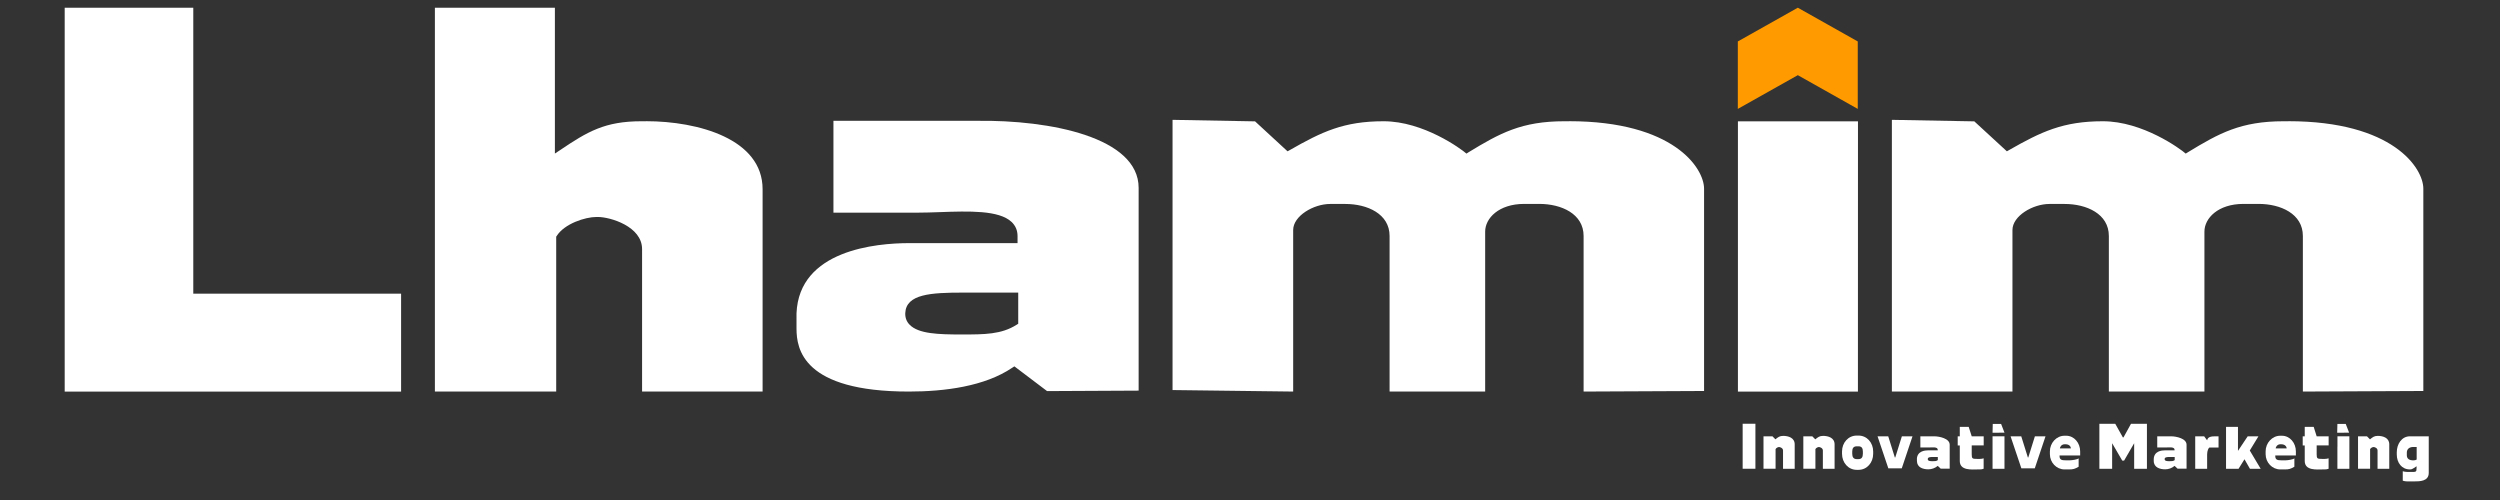 <svg xmlns="http://www.w3.org/2000/svg" xmlns:xlink="http://www.w3.org/1999/xlink" width="250" viewBox="0 0 187.5 37.5" height="50" preserveAspectRatio="xMidYMid meet"><rect x="0" y="0" width="187.5" height="37.5" fill="#333333" stroke="none"/><defs><clipPath id="2428331caa"><path d="M 179 32 L 182.156 32 L 182.156 36.105 L 179 36.105 Z M 179 32 "></path></clipPath><clipPath id="d364e2b3f3"><path d="M 4.852 0.578 L 31 0.578 L 31 30 L 4.852 30 Z M 4.852 0.578 "></path></clipPath><clipPath id="8992aa7311"><path d="M 32 0.578 L 58 0.578 L 58 30 L 32 30 Z M 32 0.578 "></path></clipPath><clipPath id="0c6aef9f1d"><path d="M 130 0.578 L 140 0.578 L 140 9 L 130 9 Z M 130 0.578 "></path></clipPath></defs><g id="3151374c5c"><path style=" stroke:none;fill-rule:nonzero;fill:#ffffff;fill-opacity:1;" d="M 133.156 32.949 C 133.359 32.785 133.473 32.691 133.742 32.691 C 134.125 32.691 134.602 32.832 134.602 33.324 L 134.602 35.16 L 133.727 35.16 L 133.727 33.785 C 133.727 33.605 133.512 33.527 133.426 33.527 C 133.359 33.527 133.219 33.586 133.168 33.684 L 133.168 35.156 L 132.262 35.156 L 132.262 32.723 L 132.934 32.723 Z M 133.156 32.949 "></path><path style=" stroke:none;fill-rule:nonzero;fill:#ffffff;fill-opacity:1;" d="M 131.656 31.781 L 130.699 31.781 L 130.699 35.156 L 131.656 35.156 Z M 131.656 31.781 "></path><path style=" stroke:none;fill-rule:nonzero;fill:#ffffff;fill-opacity:1;" d="M 136.148 32.949 C 136.355 32.785 136.465 32.691 136.734 32.691 C 137.117 32.691 137.594 32.832 137.594 33.324 L 137.594 35.16 L 136.715 35.16 L 136.715 33.785 C 136.715 33.605 136.504 33.527 136.418 33.527 C 136.348 33.527 136.207 33.586 136.156 33.684 L 136.156 35.156 L 135.25 35.156 L 135.25 32.723 L 135.922 32.723 L 136.145 32.949 Z M 136.148 32.949 "></path><path style=" stroke:none;fill-rule:nonzero;fill:#ffffff;fill-opacity:1;" d="M 139.254 32.668 L 139.387 32.668 C 140.023 32.668 140.488 33.199 140.488 33.863 L 140.488 34.035 C 140.488 34.699 140.023 35.238 139.387 35.238 L 139.254 35.238 C 138.621 35.238 138.152 34.699 138.152 34.035 L 138.152 33.863 C 138.152 33.199 138.621 32.668 139.254 32.668 Z M 138.918 34.035 C 138.918 34.281 139.016 34.434 139.254 34.434 L 139.387 34.434 C 139.625 34.434 139.715 34.281 139.715 34.035 L 139.715 33.863 C 139.715 33.617 139.625 33.473 139.387 33.473 L 139.254 33.473 C 139.016 33.473 138.918 33.617 138.918 33.863 Z M 138.918 34.035 "></path><path style=" stroke:none;fill-rule:nonzero;fill:#ffffff;fill-opacity:1;" d="M 142.145 34.309 L 142.641 32.723 L 143.438 32.723 L 142.633 35.125 L 141.625 35.125 L 140.816 32.723 L 141.617 32.723 L 142.113 34.309 Z M 142.145 34.309 "></path><path style=" stroke:none;fill-rule:nonzero;fill:#ffffff;fill-opacity:1;" d="M 143.766 34.43 C 143.785 33.824 144.379 33.777 144.59 33.777 L 145.332 33.777 L 145.332 33.742 C 145.332 33.488 144.922 33.562 144.648 33.562 L 144.027 33.562 L 144.027 32.723 L 145.062 32.723 C 145.441 32.723 146.227 32.879 146.227 33.355 L 146.227 35.152 L 145.555 35.152 L 145.332 34.941 C 145.125 35.113 144.875 35.199 144.621 35.199 C 144.234 35.199 143.77 35.066 143.77 34.566 L 143.77 34.43 Z M 144.965 34.273 C 144.727 34.273 144.586 34.297 144.582 34.43 C 144.578 34.586 144.777 34.59 144.957 34.59 C 145.117 34.59 145.23 34.59 145.336 34.508 L 145.336 34.277 L 144.965 34.277 Z M 144.965 34.273 "></path><path style=" stroke:none;fill-rule:nonzero;fill:#ffffff;fill-opacity:1;" d="M 146.828 32.723 L 146.984 32.723 L 146.984 32.016 L 147.652 32.016 L 147.879 32.723 L 148.777 32.723 L 148.777 33.406 L 147.879 33.406 L 147.879 34.074 C 147.879 34.398 147.926 34.418 148.293 34.418 L 148.488 34.418 C 148.594 34.418 148.684 34.402 148.773 34.375 L 148.773 35.156 C 148.672 35.191 148.602 35.207 148.488 35.207 L 148.316 35.207 C 147.914 35.207 146.984 35.32 146.984 34.574 L 146.984 33.41 L 146.828 33.41 Z M 146.828 32.723 "></path><path style=" stroke:none;fill-rule:nonzero;fill:#ffffff;fill-opacity:1;" d="M 152.121 34.309 L 152.617 32.723 L 153.414 32.723 L 152.609 35.125 L 151.602 35.125 L 150.793 32.723 L 151.594 32.723 L 152.09 34.309 Z M 152.121 34.309 "></path><path style=" stroke:none;fill-rule:nonzero;fill:#ffffff;fill-opacity:1;" d="M 154.84 32.68 L 154.961 32.68 C 155.566 32.68 156.012 33.223 156.012 33.855 L 156.012 34.16 L 154.465 34.16 L 154.465 34.203 C 154.465 34.492 154.645 34.523 154.918 34.523 L 155.25 34.523 C 155.383 34.523 155.809 34.465 155.898 34.375 L 155.898 35.004 C 155.617 35.168 155.492 35.207 155.184 35.207 L 154.84 35.207 C 154.234 35.207 153.742 34.691 153.742 34.062 L 153.742 33.852 C 153.742 33.223 154.23 32.68 154.84 32.68 M 154.914 33.32 L 154.844 33.32 C 154.617 33.32 154.492 33.523 154.492 33.629 L 155.316 33.629 C 155.309 33.48 155.188 33.32 154.914 33.32 Z M 154.914 33.32 "></path><path style=" stroke:none;fill-rule:nonzero;fill:#ffffff;fill-opacity:1;" d="M 158.645 31.785 L 159.215 32.805 L 159.262 32.805 L 159.824 31.785 L 161.02 31.785 L 161.02 35.16 L 160.062 35.16 L 160.062 33.242 L 159.309 34.543 L 159.168 34.543 L 158.41 33.242 L 158.41 35.16 L 157.453 35.16 L 157.453 31.785 Z M 158.645 31.785 "></path><path style=" stroke:none;fill-rule:nonzero;fill:#ffffff;fill-opacity:1;" d="M 161.531 34.43 C 161.551 33.824 162.141 33.777 162.352 33.777 L 163.094 33.777 L 163.094 33.742 C 163.094 33.488 162.684 33.562 162.414 33.562 L 161.793 33.562 L 161.793 32.723 L 162.828 32.723 C 163.207 32.723 163.992 32.879 163.992 33.355 L 163.992 35.152 L 163.32 35.152 L 163.094 34.941 C 162.891 35.113 162.637 35.199 162.387 35.199 C 162 35.199 161.531 35.066 161.531 34.566 Z M 162.73 34.273 C 162.492 34.273 162.352 34.297 162.348 34.43 C 162.344 34.586 162.543 34.59 162.723 34.59 C 162.887 34.59 162.996 34.59 163.102 34.508 L 163.102 34.277 L 162.73 34.277 Z M 162.73 34.273 "></path><path style=" stroke:none;fill-rule:nonzero;fill:#ffffff;fill-opacity:1;" d="M 165.535 33.023 C 165.578 32.75 165.871 32.723 166.156 32.723 L 166.391 32.723 L 166.391 33.566 L 165.719 33.566 C 165.641 33.566 165.535 33.812 165.535 34.082 L 165.535 35.16 L 164.641 35.16 L 164.641 32.723 L 165.312 32.723 L 165.535 33.027 Z M 165.535 33.023 "></path><path style=" stroke:none;fill-rule:nonzero;fill:#ffffff;fill-opacity:1;" d="M 168.734 33.789 L 169.551 35.16 L 168.746 35.16 L 168.336 34.445 L 167.891 35.16 L 166.953 35.16 L 166.953 32.016 L 167.848 32.016 L 167.848 33.816 L 168.578 32.723 L 169.383 32.723 Z M 168.734 33.789 "></path><path style=" stroke:none;fill-rule:nonzero;fill:#ffffff;fill-opacity:1;" d="M 171.02 32.68 L 171.141 32.68 C 171.746 32.68 172.191 33.223 172.191 33.855 L 172.191 34.16 L 170.645 34.16 L 170.645 34.203 C 170.645 34.492 170.824 34.523 171.098 34.523 L 171.43 34.523 C 171.566 34.523 171.988 34.465 172.078 34.375 L 172.078 35.004 C 171.801 35.168 171.676 35.207 171.363 35.207 L 171.02 35.207 C 170.414 35.207 169.922 34.691 169.922 34.062 L 169.922 33.852 C 169.922 33.223 170.41 32.68 171.02 32.68 M 171.094 33.32 L 171.023 33.32 C 170.801 33.32 170.676 33.523 170.676 33.629 L 171.5 33.629 C 171.492 33.48 171.367 33.32 171.094 33.32 Z M 171.094 33.32 "></path><path style=" stroke:none;fill-rule:nonzero;fill:#ffffff;fill-opacity:1;" d="M 172.703 32.723 L 172.855 32.723 L 172.855 32.016 L 173.527 32.016 L 173.75 32.723 L 174.648 32.723 L 174.648 33.406 L 173.75 33.406 L 173.75 34.074 C 173.75 34.398 173.797 34.418 174.168 34.418 L 174.359 34.418 C 174.465 34.418 174.555 34.402 174.645 34.375 L 174.645 35.156 C 174.543 35.191 174.473 35.207 174.359 35.207 L 174.188 35.207 C 173.789 35.207 172.855 35.32 172.855 34.574 L 172.855 33.41 L 172.703 33.41 Z M 172.703 32.723 "></path><path style=" stroke:none;fill-rule:nonzero;fill:#ffffff;fill-opacity:1;" d="M 176.203 35.16 L 175.305 35.16 L 175.305 33.5 L 175.309 33.5 L 175.309 32.723 L 176.203 32.723 Z M 176.203 35.16 "></path><path style=" stroke:none;fill-rule:nonzero;fill:#ffffff;fill-opacity:1;" d="M 150.336 35.16 L 149.441 35.16 L 149.441 32.723 L 150.336 32.723 Z M 150.336 35.16 "></path><path style=" stroke:none;fill-rule:nonzero;fill:#ffffff;fill-opacity:1;" d="M 177.75 32.949 C 177.957 32.785 178.066 32.691 178.336 32.691 C 178.719 32.691 179.195 32.832 179.195 33.324 L 179.195 35.16 L 178.316 35.16 L 178.316 33.785 C 178.316 33.605 178.105 33.527 178.02 33.527 C 177.949 33.527 177.809 33.586 177.758 33.684 L 177.758 35.156 L 176.852 35.156 L 176.852 32.723 L 177.523 32.723 L 177.746 32.949 Z M 177.75 32.949 "></path><g clip-rule="nonzero" clip-path="url(#2428331caa)"><path style=" stroke:none;fill-rule:nonzero;fill:#ffffff;fill-opacity:1;" d="M 180.738 32.723 L 182.156 32.723 L 182.156 35.469 C 182.156 36.105 181.465 36.105 181.07 36.105 L 180.531 36.105 C 180.422 36.105 180.309 36.086 180.207 36.051 L 180.207 35.344 C 180.293 35.371 180.43 35.395 180.539 35.395 L 180.844 35.395 C 181.195 35.395 181.242 35.41 181.242 35.102 L 181.242 34.969 C 181.098 35.047 180.945 35.207 180.773 35.207 L 180.742 35.207 C 180.133 35.207 179.758 34.711 179.758 34.082 L 179.758 33.922 C 179.758 33.297 180.133 32.723 180.742 32.723 M 181 33.523 C 180.723 33.523 180.512 33.66 180.512 33.945 L 180.512 34.145 C 180.512 34.426 180.723 34.527 181 34.527 L 181.02 34.527 C 181.102 34.527 181.18 34.508 181.25 34.465 L 181.25 33.527 L 181 33.527 Z M 181 33.523 "></path></g><path style=" stroke:none;fill-rule:nonzero;fill:#ffffff;fill-opacity:1;" d="M 175.93 31.793 L 175.305 31.793 L 175.289 32.457 L 176.184 32.449 Z M 175.93 31.793 "></path><path style=" stroke:none;fill-rule:nonzero;fill:#ffffff;fill-opacity:1;" d="M 150.082 31.793 L 149.457 31.793 L 149.441 32.457 L 150.336 32.449 Z M 150.082 31.793 "></path><g clip-rule="nonzero" clip-path="url(#d364e2b3f3)"><path style=" stroke:none;fill-rule:nonzero;fill:#ffffff;fill-opacity:1;" d="M 14.496 22.023 L 14.496 0.582 L 4.852 0.582 L 4.852 29.371 L 30.082 29.371 L 30.082 22.023 Z M 14.496 22.023 "></path></g><g clip-rule="nonzero" clip-path="url(#8992aa7311)"><path style=" stroke:none;fill-rule:nonzero;fill:#ffffff;fill-opacity:1;" d="M 48.449 9.094 L 48.105 9.094 C 45.363 9.094 44.066 9.871 42.012 11.254 L 41.617 11.516 L 41.617 0.582 L 32.617 0.582 L 32.617 29.367 L 41.715 29.367 L 41.715 17.75 L 41.754 17.695 C 42.336 16.777 43.887 16.273 44.738 16.273 L 44.836 16.273 C 45.781 16.273 48.156 16.988 48.156 18.68 L 48.156 29.367 L 57.195 29.367 L 57.195 14.191 C 57.195 10.426 52.375 9.09 48.449 9.09 "></path></g><path style=" stroke:none;fill-rule:nonzero;fill:#ffffff;fill-opacity:1;" d="M 73.246 9.062 L 62.508 9.062 L 62.508 15.949 L 68.84 15.949 C 69.348 15.949 69.895 15.93 70.473 15.91 C 72.66 15.832 74.922 15.754 75.867 16.645 C 76.164 16.926 76.316 17.281 76.316 17.703 L 76.316 18.234 L 68.195 18.234 C 65.715 18.234 59.926 18.75 59.738 23.5 L 59.738 24.641 C 59.738 26.176 60.215 29.367 68.164 29.367 C 70.855 29.367 73.859 28.977 75.922 27.578 L 76.078 27.477 L 78.531 29.332 L 85.398 29.297 L 85.398 14.09 C 85.398 10.305 78.785 8.984 73.25 9.062 M 76.367 24.281 L 76.254 24.352 C 75.102 25.086 73.844 25.086 72.105 25.086 C 70.363 25.086 68.891 25.035 68.227 24.359 C 67.992 24.125 67.883 23.828 67.895 23.484 C 67.957 22.059 69.801 21.945 72.207 21.945 L 76.367 21.945 Z M 76.367 24.281 "></path><path style=" stroke:none;fill-rule:nonzero;fill:#ffffff;fill-opacity:1;" d="M 117.676 9.094 L 117.328 9.094 C 114.121 9.094 112.504 9.98 110.137 11.422 L 109.984 11.52 C 109.582 11.164 106.758 9.094 103.77 9.094 C 100.781 9.094 99.145 9.879 96.723 11.262 L 96.566 11.348 L 94.129 9.102 L 87.941 8.988 L 87.941 29.254 L 96.988 29.367 L 96.988 17.25 C 96.988 16.199 98.512 15.297 99.762 15.297 L 100.898 15.297 C 102.551 15.297 104.219 16.039 104.219 17.699 L 104.219 29.367 L 111.387 29.367 L 111.387 17.371 C 111.387 16.367 112.41 15.293 114.312 15.293 L 115.449 15.293 C 117.102 15.293 118.77 16.035 118.77 17.699 L 118.77 29.367 L 127.805 29.324 L 127.805 14.148 C 127.805 12.617 125.535 9.09 117.676 9.09 "></path><path style=" stroke:none;fill-rule:nonzero;fill:#ffffff;fill-opacity:1;" d="M 130.344 9.102 L 130.344 29.371 L 139.344 29.371 L 139.348 9.102 Z M 130.344 9.102 "></path><path style=" stroke:none;fill-rule:nonzero;fill:#ffffff;fill-opacity:1;" d="M 171.621 9.094 L 171.273 9.094 C 168.066 9.094 166.453 9.98 164.086 11.422 L 163.93 11.52 C 163.527 11.164 160.703 9.094 157.715 9.094 C 154.73 9.094 153.09 9.879 150.668 11.262 L 150.516 11.348 L 148.074 9.102 L 141.891 8.988 L 141.891 29.367 L 150.934 29.367 L 150.934 17.25 C 150.934 16.199 152.457 15.297 153.707 15.297 L 154.844 15.297 C 156.496 15.297 158.164 16.039 158.164 17.699 L 158.164 29.367 L 165.332 29.367 L 165.332 17.371 C 165.332 16.367 166.355 15.293 168.258 15.293 L 169.395 15.293 C 171.051 15.293 172.715 16.035 172.715 17.699 L 172.715 29.367 L 181.75 29.324 L 181.75 14.148 C 181.75 12.617 179.484 9.09 171.625 9.09 "></path><g clip-rule="nonzero" clip-path="url(#0c6aef9f1d)"><path style=" stroke:none;fill-rule:nonzero;fill:#ff9b00;fill-opacity:1;" d="M 134.836 0.578 L 130.336 3.109 L 130.336 8.168 L 134.836 5.637 L 139.332 8.168 L 139.332 3.109 Z M 134.836 0.578 "></path></g></g></svg>